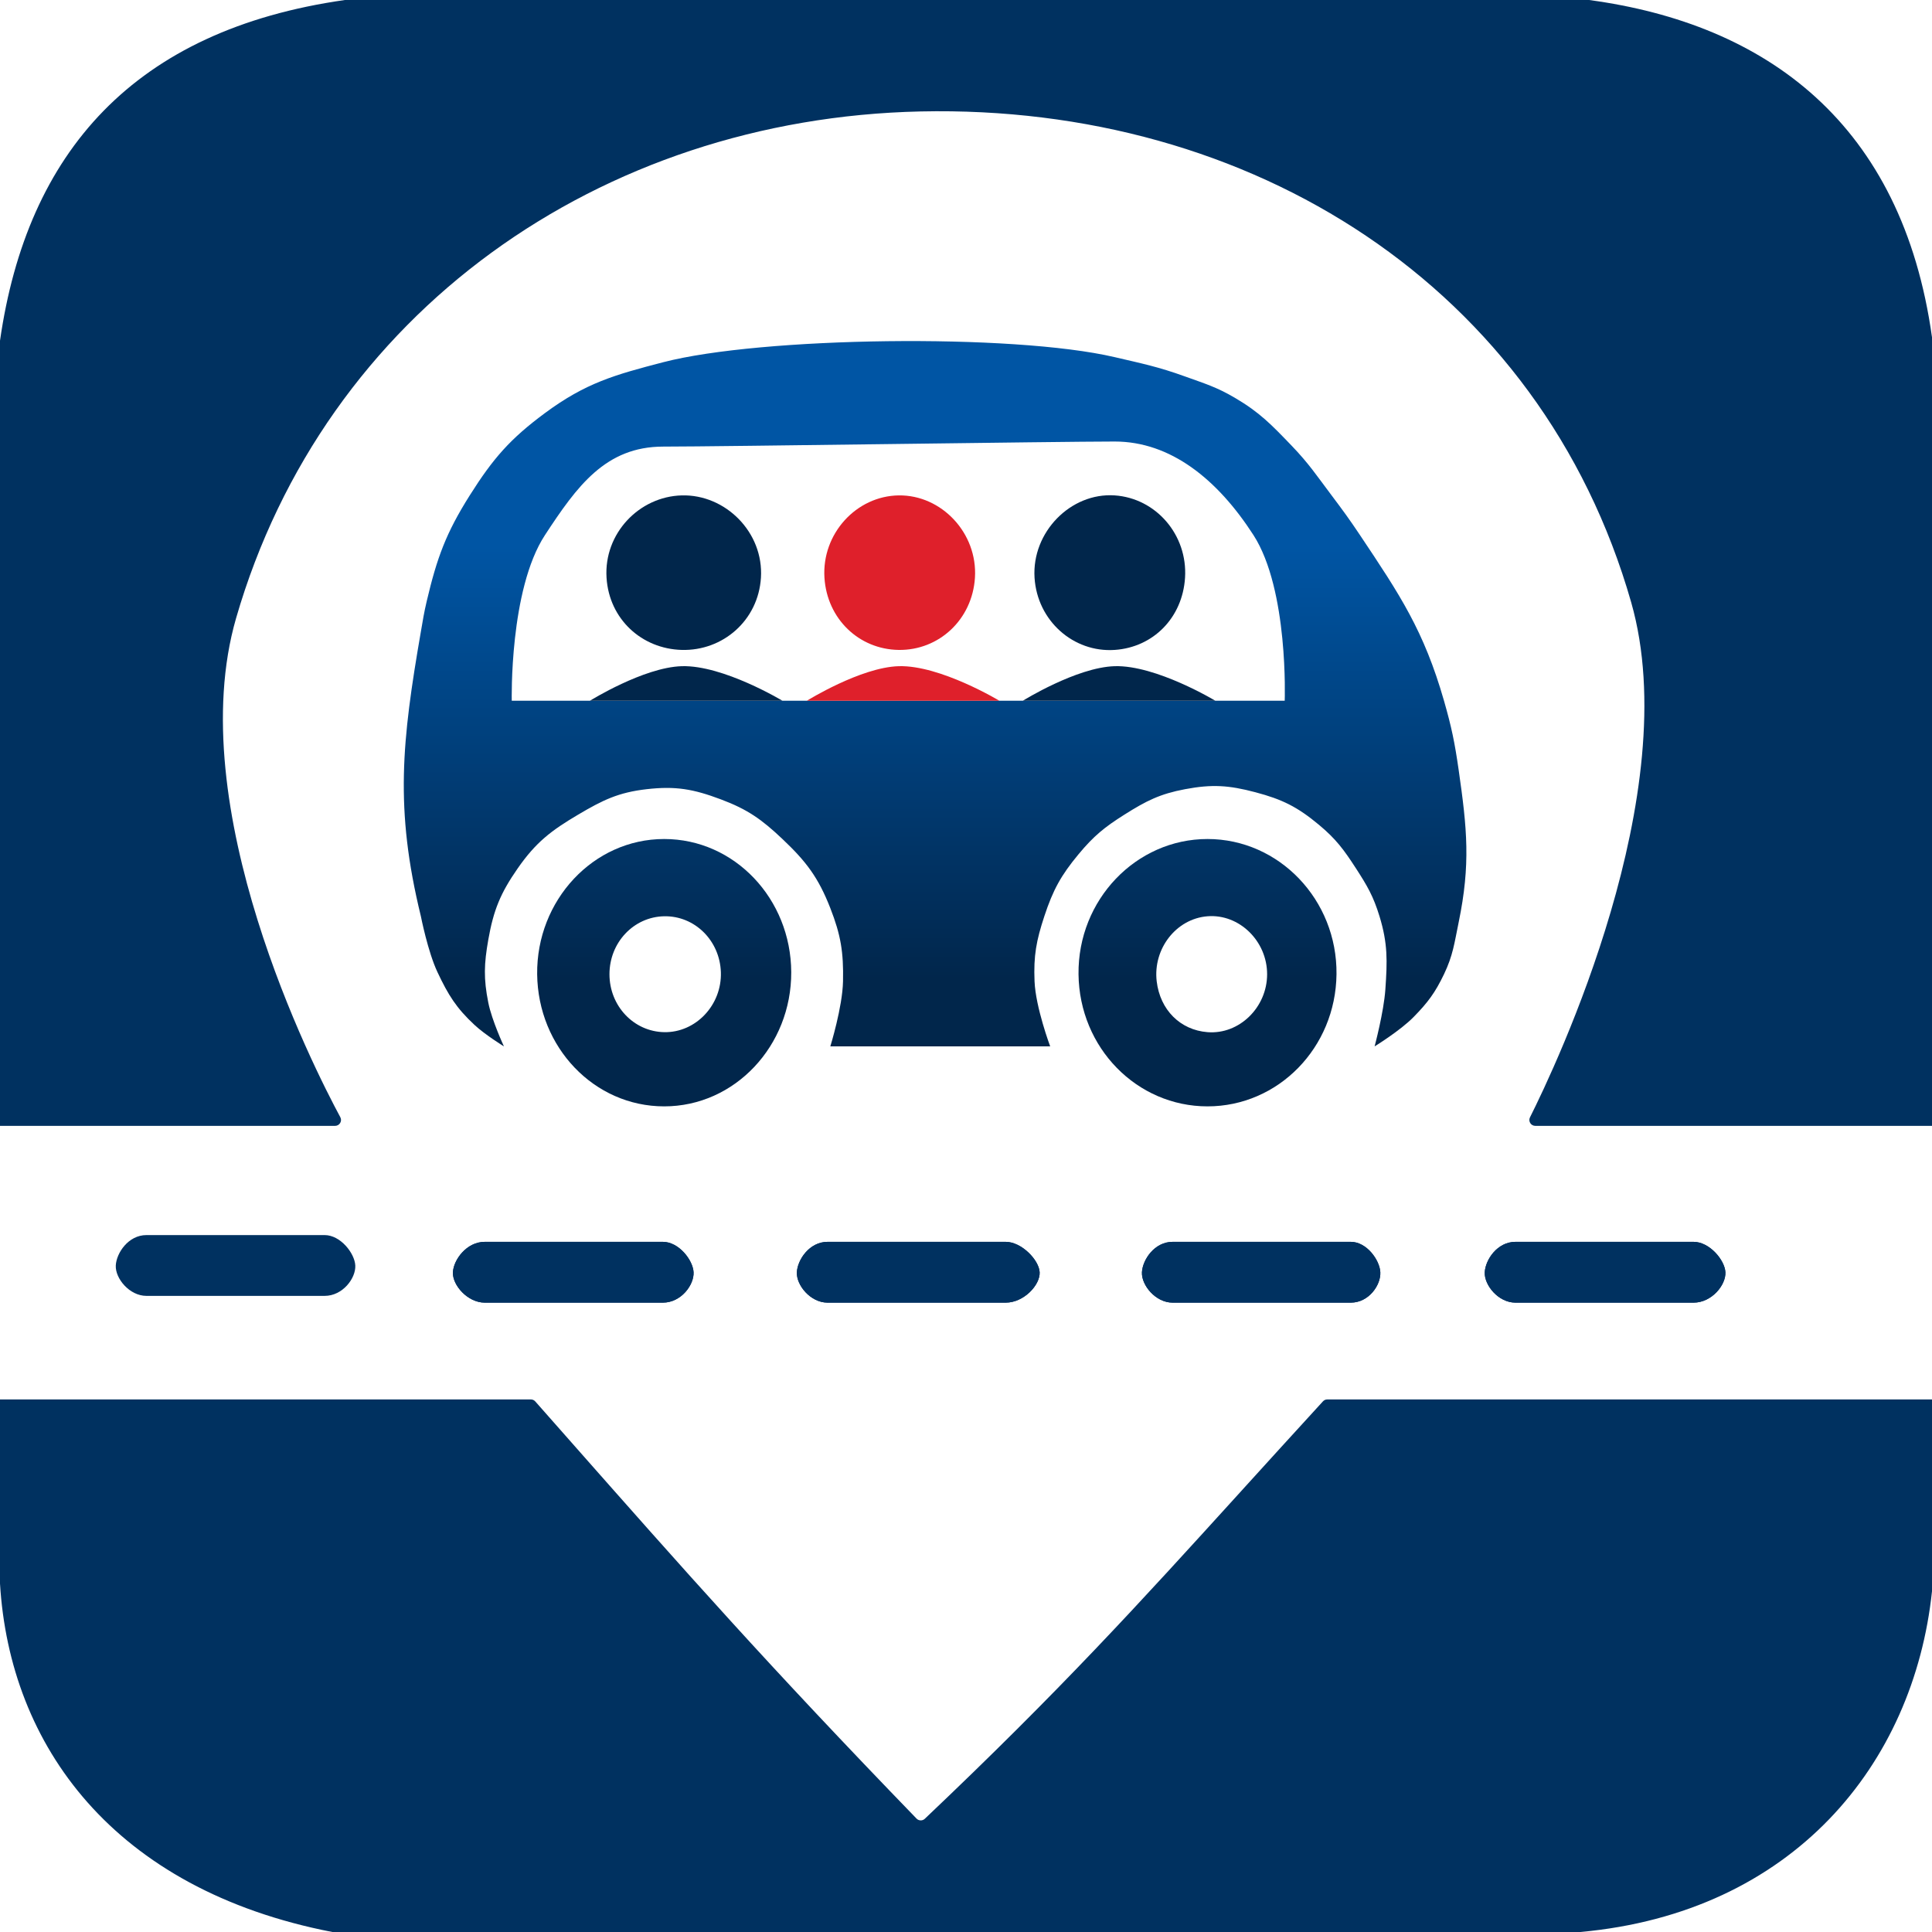 <svg width="200" height="200" viewBox="0 0 200 200" fill="none" xmlns="http://www.w3.org/2000/svg">
<path d="M85.665 128.555C83.786 128.555 82.556 130.414 82.491 131.702C82.424 133.038 83.903 134.849 85.665 134.849H104.111C105.99 134.849 107.69 133.013 107.624 131.702C107.561 130.44 105.755 128.555 104.111 128.555H85.665Z" fill="#003160"/>
<path d="M156.876 128.555C154.996 128.555 153.766 130.414 153.702 131.702C153.634 133.038 155.113 134.849 156.876 134.849H175.321C177.201 134.849 178.68 133.013 178.613 131.702C178.55 130.44 176.966 128.555 175.321 128.555H156.876Z" fill="#003160"/>
<path d="M121.388 128.555C119.508 128.555 118.279 130.414 118.214 131.702C118.147 133.038 119.626 134.849 121.388 134.849H139.834C141.713 134.849 142.957 133.013 142.891 131.702C142.827 130.44 141.478 128.555 139.834 128.555H121.388Z" fill="#003160"/>
<path d="M50.178 128.555C48.298 128.555 46.951 130.414 46.886 131.702C46.819 133.038 48.415 134.849 50.178 134.849H68.623C70.503 134.849 71.864 133.013 71.798 131.702C71.734 130.44 70.268 128.555 68.623 128.555H50.178Z" fill="#003160"/>
<path d="M11.986 131.002C12.051 129.715 13.28 127.856 15.16 127.855H33.606C35.25 127.855 36.717 129.74 36.78 131.002C36.846 132.314 35.485 134.149 33.606 134.149H15.16C13.398 134.149 11.919 132.338 11.986 131.002Z" fill="#003160"/>
<path fill-rule="evenodd" clip-rule="evenodd" d="M82.491 131.702C82.556 130.414 83.786 128.555 85.665 128.555H104.111C105.755 128.555 107.561 130.44 107.624 131.702C107.69 133.013 105.99 134.849 104.111 134.849H85.665C83.903 134.849 82.424 133.038 82.491 131.702ZM153.702 131.702C153.766 130.414 154.996 128.555 156.876 128.555H175.321C176.966 128.555 178.55 130.44 178.613 131.702C178.68 133.013 177.201 134.849 175.321 134.849H156.876C155.113 134.849 153.634 133.038 153.702 131.702ZM118.214 131.702C118.279 130.414 119.508 128.555 121.388 128.555H139.834C141.478 128.555 142.827 130.44 142.891 131.702C142.957 133.013 141.713 134.849 139.834 134.849H121.388C119.626 134.849 118.147 133.038 118.214 131.702ZM46.886 131.702C46.951 130.414 48.298 128.555 50.178 128.555H68.623C70.268 128.555 71.734 130.44 71.798 131.702C71.864 133.013 70.503 134.849 68.623 134.849H50.178C48.415 134.849 46.819 133.038 46.886 131.702Z" fill="#003160"/>
<path fill-rule="evenodd" clip-rule="evenodd" d="M164.5 0H35.7C13.9 3.106 2.8 15.732 0 35.27V51.155V116.549H34.687C35.148 116.549 35.449 116.06 35.23 115.653C32.422 110.444 18.765 83.589 24.442 63.985C33.605 32.343 62.115 12.262 95.3 11.537C129.533 10.79 159.52 29.68 168.86 62.354C174.494 82.061 161.055 110.343 158.383 115.667C158.18 116.072 158.478 116.548 158.93 116.548L200 116.549V51.155V34.913C196.919 12.809 182.9 2.48 164.5 0Z" fill="#003160"/>
<path fill-rule="evenodd" clip-rule="evenodd" d="M200 164.729V144.87H137.396C137.228 144.87 137.068 144.941 136.954 145.065C133.903 148.395 131.139 151.438 128.538 154.301L128.538 154.302C117.753 166.177 109.773 174.963 95.733 188.282C95.495 188.508 95.112 188.499 94.883 188.263C79.42 172.279 71.171 162.932 58.547 148.629L58.542 148.623C57.528 147.474 56.485 146.292 55.408 145.073C55.294 144.944 55.131 144.87 54.959 144.87H0V163.928C1 180.661 11.7 195.591 34.4 200H163.6C185.6 197.996 198.1 182.665 200 164.729Z" fill="#003160"/>
<path d="M85.347 59.808C85.058 55.253 88.648 51.343 93.035 51.283C97.477 51.224 101.218 55.196 100.926 59.808C100.652 64.133 97.202 67.336 93.035 67.28C88.927 67.224 85.618 64.073 85.347 59.808Z" fill="#DF202B"/>
<path d="M107.096 59.808C106.798 55.081 110.847 50.976 115.391 51.283C119.663 51.572 122.956 55.363 122.675 59.808C122.412 63.955 119.377 67.011 115.391 67.28C111.115 67.568 107.377 64.256 107.096 59.808Z" fill="#01264B"/>
<path d="M70.578 51.283C66.164 51.4 62.498 55.225 62.789 59.808C63.061 64.103 66.442 67.171 70.578 67.28C74.832 67.391 78.493 64.225 78.772 59.808C79.069 55.11 75.102 51.164 70.578 51.283Z" fill="#01264B"/>
<path fill-rule="evenodd" clip-rule="evenodd" d="M68.656 37.497C63.621 38.805 60.631 39.641 56.416 42.759C52.818 45.421 51.05 47.444 48.627 51.283C46.178 55.163 45.238 57.721 44.176 62.228C43.888 63.449 43.783 64.148 43.569 65.385C41.61 76.711 40.842 83.7 43.569 94.852C43.569 94.852 44.287 98.516 45.288 100.64C46.409 103.016 47.236 104.348 49.133 106.112C50.211 107.116 52.167 108.322 52.167 108.322C52.167 108.322 50.918 105.643 50.549 103.797C50.05 101.302 50.107 99.779 50.549 97.272C51.092 94.194 51.82 92.442 53.584 89.906C55.472 87.19 57.053 85.984 59.855 84.328C62.408 82.819 64.018 82.032 66.936 81.697C69.946 81.352 71.776 81.681 74.624 82.75C77.378 83.783 78.832 84.805 80.997 86.854C83.447 89.172 84.707 90.819 85.954 94.01C87.043 96.796 87.332 98.581 87.269 101.587C87.213 104.271 85.954 108.322 85.954 108.322H108.715C108.715 108.322 107.209 104.296 107.096 101.587C106.986 98.927 107.278 97.37 108.108 94.852C109.009 92.118 109.833 90.62 111.648 88.433C113.225 86.533 114.34 85.629 116.403 84.328C118.661 82.904 120.076 82.186 122.675 81.697C125.476 81.17 127.199 81.283 129.958 82.013C132.732 82.747 134.299 83.52 136.533 85.381C138.303 86.855 139.111 87.95 140.377 89.906C141.542 91.705 142.172 92.785 142.805 94.852C143.671 97.681 143.617 99.467 143.412 102.429C143.25 104.769 142.299 108.322 142.299 108.322C142.299 108.322 144.954 106.694 146.346 105.271C147.816 103.767 148.561 102.77 149.482 100.851C150.419 98.895 150.558 97.62 150.999 95.483C152.243 89.456 151.875 85.795 150.999 79.698C150.592 76.867 150.269 75.284 149.482 72.541C147.397 65.284 144.937 61.607 140.782 55.388C139.686 53.748 139.032 52.856 137.848 51.283C136.293 49.216 135.486 47.983 133.701 46.127C131.615 43.958 130.402 42.689 127.834 41.181C125.936 40.066 124.733 39.714 122.675 38.971C119.896 37.967 118.263 37.642 115.391 36.971C104.8 34.498 78.772 34.87 68.656 37.497ZM132.993 72.541H80.997H61.069H52.977C52.977 72.541 52.712 61.043 56.416 55.388C59.731 50.326 62.691 46.232 68.656 46.232C74.624 46.232 109.6 45.706 115.391 45.706C121.182 45.706 126.031 49.613 129.756 55.388C133.412 61.057 132.993 72.541 132.993 72.541Z" fill="url(#paint0_linear_4583_409)"/>
<path fill-rule="evenodd" clip-rule="evenodd" d="M55.607 100.851C55.523 93.208 61.41 86.853 68.757 86.854C76.048 86.855 81.88 93.055 81.908 100.64C81.936 108.254 76.076 114.532 68.757 114.531C61.494 114.531 55.69 108.406 55.607 100.851ZM68.757 94.852C65.601 94.911 63.092 97.567 63.092 100.851C63.092 104.135 65.601 106.79 68.757 106.849C72.025 106.91 74.739 104.038 74.624 100.64C74.514 97.357 71.914 94.793 68.757 94.852Z" fill="url(#paint1_linear_4583_409)"/>
<path fill-rule="evenodd" clip-rule="evenodd" d="M111.648 100.851C111.564 93.15 117.599 86.854 125.001 86.854C132.404 86.854 138.439 93.15 138.354 100.851C138.271 108.464 132.32 114.531 125.001 114.531C117.682 114.531 111.732 108.464 111.648 100.851ZM125.001 94.852C121.753 95.106 119.342 98.224 119.741 101.587C120.09 104.53 122.16 106.624 125.001 106.849C128.29 107.11 131.172 104.282 131.172 100.851C131.172 97.419 128.29 94.594 125.001 94.852Z" fill="url(#paint2_linear_4583_409)"/>
<path d="M70.578 68.963C66.631 69.079 61.069 72.541 61.069 72.541H80.997C80.997 72.541 74.861 68.838 70.578 68.963Z" fill="#01264B"/>
<path d="M93.035 68.963C89.088 69.079 83.526 72.541 83.526 72.541H103.455C103.455 72.541 97.318 68.838 93.035 68.963Z" fill="#DF202B"/>
<path d="M115.391 68.963C111.444 69.079 105.882 72.541 105.882 72.541H125.811C125.811 72.541 119.674 68.838 115.391 68.963Z" fill="#01264B"/>
<defs>
<linearGradient id="paint0_linear_4583_409" x1="34.509" y1="56.608" x2="34.509" y2="101.398" gradientUnits="userSpaceOnUse">
<stop stop-color="#0055A4"/>
<stop offset="1" stop-color="#01264B"/>
</linearGradient>
<linearGradient id="paint1_linear_4583_409" x1="34.509" y1="56.608" x2="34.509" y2="101.398" gradientUnits="userSpaceOnUse">
<stop stop-color="#0055A4"/>
<stop offset="1" stop-color="#01264B"/>
</linearGradient>
<linearGradient id="paint2_linear_4583_409" x1="34.509" y1="56.608" x2="34.509" y2="101.398" gradientUnits="userSpaceOnUse">
<stop stop-color="#0055A4"/>
<stop offset="1" stop-color="#01264B"/>
</linearGradient>
</defs>
</svg>
